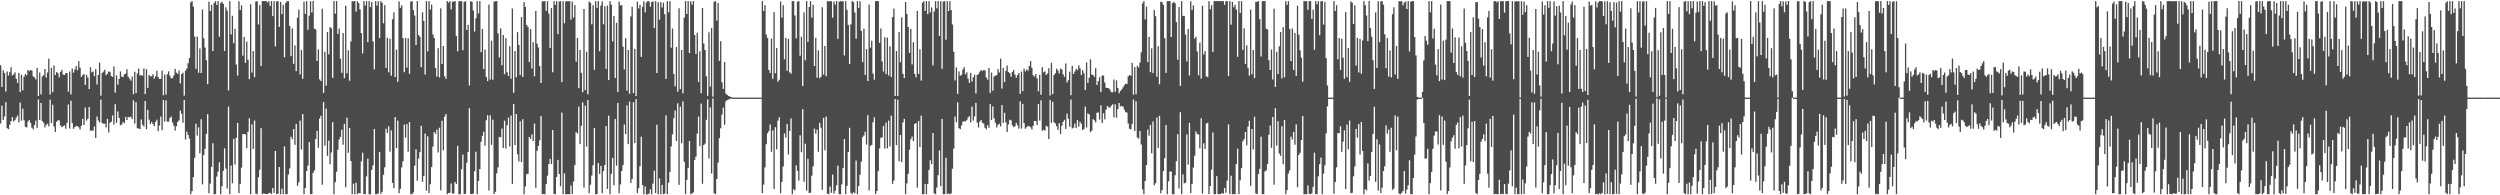 <?xml version="1.0" encoding="UTF-8"?>
<svg xmlns="http://www.w3.org/2000/svg" width="1920" height="150">
  <path d="M0 50.132h1v44.760H0zM1 66.775h1v14.308H1zM2 53.899h1v38.217H2zM3 55.995h1v33.464H3zM4 70.302h1v8.210H4zM5 54.862h1v43.584H5zM6 57.999h1v41.218H6zM7 55.502h1v40.275H7zM8 51.623h1v41.401H8zM9 57.982h1v31.978H9zM10 57.110h1v36.226H10zM11 55.536h1v36.724H11zM12 60.456h1v29.889H12zM13 63.636h1v25.031H13zM14 55.942h1v38.069H14zM15 70.686h1v8.109H15zM16 57.358h1v35.240H16zM17 69.390h1v14.119H17zM18 58.900h1v33.452H18zM19 56.759h1v40.555H19zM20 57.817h1v40.139H20zM21 53.756h1v39.634H21zM22 54.641h1v37.541H22zM23 53.713h1v40.593H23zM24 54.151h1v43.950H24zM25 58.605h1v40.646H25zM26 59.403h1v36.680H26zM27 60.953h1v31.688H27zM28 52.201h1v45.998H28zM29 73.719h1v2.658H29zM30 55.686h1v36.476H30zM31 72.439h1v6.674H31zM32 58.680h1v34.360H32zM33 57.777h1v36.450H33zM34 53.059h1v44.827H34zM35 59.601h1v36.309H35zM36 55.658h1v39.355H36zM37 44.985h1v52.109H37zM38 72.619h1v3.976H38zM39 52.200h1v42.233H39zM40 70.748h1v9.698H40zM41 50.348h1v46.835H41zM42 57.615h1v43.708H42zM43 55.329h1v38.141H43zM44 56.212h1v36.210H44zM45 59.334h1v33.121H45zM46 55.183h1v41.116H46zM47 53.684h1v43.938H47zM48 57.315h1v39.606H48zM49 57.590h1v38.661H49zM50 56.183h1v42.673H50zM51 56.120h1v38.173H51zM52 70.367h1v9.866H52zM53 54.941h1v43.799H53zM54 72.484h1v4.826H54zM55 52.698h1v41.843H55zM56 55.778h1v43.124H56zM57 53.369h1v44.284H57zM58 50.657h1v46.069H58zM59 53.991h1v42.993H59zM60 46.965h1v50.762H60zM61 51.982h1v47.493H61zM62 59.062h1v37.561H62zM63 57.729h1v33.633H63zM64 56.814h1v39.209H64zM65 65.195h1v17.375H65zM66 57.475h1v35.153H66zM67 59.548h1v31.629H67zM68 68.465h1v13.717H68zM69 51.586h1v48.826H69zM70 55.548h1v44.724H70zM71 54.847h1v45.506H71zM72 58.511h1v38.591H72zM73 53.117h1v52.794H73zM74 64.847h1v24.658H74zM75 57.591h1v34.955H75zM76 48.072h1v45.927H76zM77 73.539h1v3.045H77zM78 56.025h1v38.508H78zM79 54.991h1v40.032H79zM80 53.556h1v41.422H80zM81 57.787h1v40.033H81zM82 56.575h1v34.719H82zM83 54.885h1v46.834H83zM84 55.216h1v39.070H84zM85 58.432h1v35.073H85zM86 59.024h1v29.665H86zM87 50.984h1v44.650H87zM88 71.097h1v8.937H88zM89 57.910h1v36.451H89zM90 65.044h1v20.624H90zM91 60.696h1v29.889H91zM92 54.881h1v41.357H92zM93 58.789h1v36.835H93zM94 59.248h1v34.386H94zM95 57.129h1v37.601H95zM96 56.500h1v33.317H96zM97 53.205h1v38.977H97zM98 58.939h1v30.808H98zM99 60.352h1v29.798H99zM100 61.886h1v27.738H100zM101 58.775h1v32.663H101zM102 72.345h1v4.733H102zM103 55.086h1v39.872H103zM104 71.463h1v7.004H104zM105 56.438h1v42.000H105zM106 52.647h1v46.082H106zM107 57.906h1v41.270H107zM108 57.756h1v33.994H108zM109 58.147h1v37.632H109zM110 52.521h1v44.713H110zM111 72.287h1v5.268H111zM112 53.136h1v46.074H112zM113 67.478h1v16.915H113zM114 57.553h1v34.385H114zM115 58.736h1v36.489H115zM116 58.517h1v35.131H116zM117 57.043h1v38.248H117zM118 60.372h1v36.486H118zM119 58.641h1v34.940H119zM120 54.331h1v37.625H120zM121 59.151h1v41.604H121zM122 60.656h1v35.746H122zM123 60.622h1v28.902H123zM124 54.151h1v45.803H124zM125 73.189h1v3.561H125zM126 57.301h1v36.047H126zM127 72.676h1v4.360H127zM128 57.055h1v36.359H128zM129 54.786h1v38.631H129zM130 58.092h1v32.457H130zM131 60.226h1v29.276H131zM132 60.002h1v34.038H132zM133 57.951h1v38.559H133zM134 52.825h1v47.456H134zM135 55.738h1v41.248H135zM136 56.776h1v36.871H136zM137 54.096h1v38.392H137zM138 64.094h1v20.836H138zM139 57.007h1v30.372H139zM140 55.794h1v38.528H140zM141 73.471h1v3.361H141zM142 54.257h1v52.965H142zM143 52.584h1v48.511H143zM144 48.522h1v55.159H144zM145 44.487h1v61.936H145zM146 1.808h1v147.332H146zM147 0.859h1v145.952H147zM148 5.088h1v130.970H148zM149 28.016h1v93.185H149zM150 52.857h1v42.179H150zM151 28.211h1v75.893H151zM152 55.865h1v41.933H152zM153 37.186h1v80.546H153zM154 56.074h1v35.514H154zM155 7.258h1v134.363H155zM156 29.442h1v89.583H156zM157 36.552h1v77.735H157zM158 46.357h1v56.434H158zM159 64.652h1v23.024H159zM160 1.306h1v147.169H160zM161 8.438h1v132.553H161zM162 3.756h1v124.404H162zM163 39.234h1v70.743H163zM164 2.183h1v146.986H164zM165 0.852h1v148.273H165zM166 3.776h1v131.798H166zM167 0.851h1v130.914H167zM168 28.275h1v96.384H168zM169 2.390h1v146.752H169zM170 1.400h1v141.661H170zM171 2.973h1v128.217H171zM172 39.124h1v74.820H172zM173 5.621h1v123.874H173zM174 8.138h1v136.632H174zM175 69.463h1v12.354H175zM176 0.916h1v148.142H176zM177 26.465h1v100.638H177zM178 12.111h1v128.654H178zM179 33.249h1v73.340H179zM180 22.144h1v104.260H180zM181 49.541h1v56.215H181zM182 58.065h1v36.312H182zM183 0.994h1v147.323H183zM184 7.743h1v133.505H184zM185 4.079h1v124.622H185zM186 42.785h1v60.286H186zM187 28.351h1v74.545H187zM188 48.262h1v55.008H188zM189 31.954h1v81.933H189zM190 45.819h1v55.366H190zM191 60.814h1v29.992H191zM192 3.239h1v145.905H192zM193 55.688h1v39.799H193zM194 39.143h1v75.251H194zM195 59.221h1v33.335H195zM196 1.107h1v147.576H196zM197 0.911h1v148.234H197zM198 18.771h1v117.376H198zM199 3.994h1v126.291H199zM200 50.720h1v47.752H200zM201 0.859h1v148.355H201zM202 0.842h1v147.612H202zM203 0.819h1v148.068H203zM204 0.860h1v148.148H204zM205 1.886h1v147.155H205zM206 0.859h1v147.413H206zM207 4.525h1v143.561H207zM208 0.844h1v148.233H208zM209 12.407h1v132.008H209zM210 0.899h1v147.206H210zM211 35.657h1v80.327H211zM212 1.037h1v147.988H212zM213 0.858h1v147.926H213zM214 20.611h1v107.649H214zM215 1.436h1v147.783H215zM216 10.870h1v134.041H216zM217 3.713h1v145.501H217zM218 43.965h1v68.453H218zM219 2.169h1v146.972H219zM220 0.858h1v148.281H220zM221 0.854h1v133.179H221zM222 19.918h1v109.390H222zM223 43.112h1v61.906H223zM224 21.808h1v85.096H224zM225 49.038h1v50.096H225zM226 34.825h1v76.438H226zM227 54.706h1v40.540H227zM228 13.545h1v129.173H228zM229 7.344h1v132.738H229zM230 57.067h1v35.493H230zM231 38.426h1v76.464H231zM232 60.527h1v27.088H232zM233 1.261h1v147.880H233zM234 10.627h1v133.654H234zM235 0.853h1v130.486H235zM236 22.875h1v104.306H236zM237 12.081h1v97.024H237zM238 0.860h1v148.280H238zM239 9.604h1v139.376H239zM240 0.835h1v131.995H240zM241 22.052h1v108.789H241zM242 22.524h1v84.287H242zM243 46.869h1v53.584H243zM244 37.960h1v75.560H244zM245 60.995h1v30.100H245zM246 62.255h1v26.642H246zM247 6.666h1v135.215H247zM248 71.335h1v7.034H248zM249 39.754h1v72.043H249zM250 65.794h1v17.588H250zM251 24.603h1v95.033H251zM252 41.710h1v66.260H252zM253 20.832h1v105.337H253zM254 21.747h1v95.356H254zM255 59.727h1v34.103H255zM256 0.850h1v148.291H256zM257 10.538h1v129.368H257zM258 0.853h1v131.053H258zM259 26.034h1v89.021H259zM260 21.919h1v85.134H260zM261 45.128h1v60.003H261zM262 55.935h1v43.680H262zM263 25.388h1v85.776H263zM264 59.990h1v35.161H264zM265 4.390h1v139.427H265zM266 56.282h1v34.077H266zM267 38.663h1v78.688H267zM268 62.002h1v36.333H268zM269 31.805h1v91.850H269zM270 0.859h1v148.284H270zM271 1.023h1v140.040H271zM272 0.859h1v148.292H272zM273 8.974h1v131.277H273zM274 0.854h1v148.310H274zM275 2.356h1v145.911H275zM276 7.220h1v141.239H276zM277 25.423h1v98.501H277zM278 40.996h1v76.287H278zM279 0.860h1v148.292H279zM280 4.253h1v144.887H280zM281 0.854h1v134.633H281zM282 32.369h1v89.462H282zM283 0.849h1v148.324H283zM284 5.424h1v143.724H284zM285 1.476h1v128.997H285zM286 31.809h1v95.173H286zM287 53.244h1v45.777H287zM288 0.860h1v148.270H288zM289 4.366h1v144.775H289zM290 0.856h1v147.657H290zM291 29.241h1v87.543H291zM292 0.888h1v147.941H292zM293 2.135h1v145.173H293zM294 17.911h1v116.280H294zM295 3.972h1v124.563H295zM296 52.143h1v46.692H296zM297 29.027h1v73.000H297zM298 55.563h1v41.448H298zM299 29.707h1v86.776H299zM300 58.176h1v41.983H300zM301 14.775h1v125.606H301zM302 9.464h1v135.036H302zM303 59.202h1v30.705H303zM304 38.109h1v75.636H304zM305 62.811h1v29.835H305zM306 1.135h1v147.265H306zM307 5.993h1v139.063H307zM308 4.022h1v124.551H308zM309 29.313h1v94.585H309zM310 55.472h1v40.238H310zM311 29.074h1v76.641H311zM312 51.990h1v43.316H312zM313 29.513h1v86.971H313zM314 56.664h1v37.044H314zM315 1.236h1v147.905H315zM316 0.859h1v148.281H316zM317 7.773h1v139.970H317zM318 11.920h1v115.261H318zM319 34.599h1v80.066H319zM320 0.856h1v137.879H320zM321 26.818h1v94.941H321zM322 28.258h1v88.539H322zM323 51.623h1v44.933H323zM324 9.468h1v130.169H324zM325 16.074h1v118.998H325zM326 57.220h1v45.397H326zM327 0.855h1v145.549H327zM328 39.480h1v65.216H328zM329 0.857h1v147.382H329zM330 7.347h1v134.184H330zM331 3.626h1v124.668H331zM332 26.420h1v86.179H332zM333 29.199h1v72.127H333zM334 52.098h1v50.708H334zM335 58.822h1v40.736H335zM336 37.028h1v80.080H336zM337 59.439h1v38.667H337zM338 6.398h1v139.851H338zM339 49.142h1v43.561H339zM340 35.321h1v80.139H340zM341 58.552h1v30.990H341zM342 60.594h1v27.022H342zM343 0.862h1v148.247H343zM344 2.063h1v146.167H344zM345 0.877h1v147.188H345zM346 7.232h1v133.689H346zM347 1.188h1v147.449H347zM348 1.311h1v147.390H348zM349 0.759h1v139.074H349zM350 27.589h1v113.624H350zM351 39.424h1v72.534H351zM352 0.974h1v148.165H352zM353 0.860h1v148.287H353zM354 0.856h1v129.165H354zM355 38.597h1v80.103H355zM356 1.538h1v147.567H356zM357 0.857h1v147.905H357zM358 23.020h1v101.961H358zM359 19.081h1v97.649H359zM360 65.651h1v17.433H360zM361 0.859h1v148.081H361zM362 1.327h1v147.813H362zM363 8.033h1v140.532H363zM364 24.215h1v107.321H364zM365 14.048h1v102.493H365zM366 0.858h1v148.283H366zM367 10.278h1v128.699H367zM368 0.853h1v128.969H368zM369 40.040h1v68.862H369zM370 22.198h1v82.153H370zM371 53.047h1v48.109H371zM372 38.148h1v73.650H372zM373 59.041h1v33.349H373zM374 62.255h1v26.214H374zM375 3.520h1v142.746H375zM376 61.062h1v27.528H376zM377 31.264h1v80.007H377zM378 61.219h1v30.663H378zM379 1.285h1v147.731H379zM380 0.862h1v146.472H380zM381 0.854h1v132.334H381zM382 25.651h1v102.886H382zM383 44.148h1v60.989H383zM384 21.835h1v83.662H384zM385 50.112h1v48.585H385zM386 26.894h1v86.704H386zM387 56.965h1v35.724H387zM388 29.267h1v84.844H388zM389 55.494h1v40.700H389zM390 58.386h1v31.985H390zM391 35.580h1v76.912H391zM392 60.591h1v28.199H392zM393 6.563h1v134.641H393zM394 71.197h1v8.720H394zM395 39.143h1v72.303H395zM396 59.355h1v28.191H396zM397 24.668h1v93.812H397zM398 34.560h1v89.374H398zM399 57.605h1v35.553H399zM400 13.150h1v111.436H400zM401 59.075h1v32.472H401zM402 1.573h1v147.568H402zM403 5.310h1v137.877H403zM404 19.222h1v114.567H404zM405 20.697h1v112.762H405zM406 47.711h1v57.497H406zM407 22.327h1v84.442H407zM408 52.574h1v50.624H408zM409 32.428h1v75.923H409zM410 58.643h1v36.276H410zM411 8.374h1v135.819H411zM412 33.519h1v82.278H412zM413 36.460h1v75.679H413zM414 50.777h1v56.928H414zM415 63.714h1v25.351H415zM416 1.027h1v148.115H416zM417 0.918h1v148.045H417zM418 0.858h1v148.294H418zM419 8.272h1v133.160H419zM420 0.853h1v134.032H420zM421 10.404h1v115.630H421zM422 36.940h1v85.085H422zM423 6.120h1v119.893H423zM424 55.520h1v44.309H424zM425 0.859h1v148.024H425zM426 3.782h1v145.337H426zM427 0.840h1v135.054H427zM428 26.214h1v96.541H428zM429 1.157h1v132.459H429zM430 0.861h1v142.176H430zM431 63.055h1v23.422H431zM432 0.926h1v148.207H432zM433 17.845h1v115.269H433zM434 1.132h1v148.029H434zM435 0.863h1v148.278H435zM436 1.091h1v148.033H436zM437 0.843h1v148.354H437zM438 15.081h1v127.290H438zM439 1.169h1v147.792H439zM440 13.534h1v125.881H440zM441 3.915h1v122.951H441zM442 47.348h1v54.136H442zM443 29.007h1v73.574H443zM444 67.639h1v14.248H444zM445 38.399h1v72.294H445zM446 55.977h1v40.570H446zM447 70.816h1v7.837H447zM448 6.935h1v137.157H448zM449 69.111h1v12.054H449zM450 39.715h1v72.872H450zM451 72.373h1v4.427H451zM452 1.189h1v147.247H452zM453 2.101h1v139.747H453zM454 18.687h1v116.188H454zM455 3.985h1v122.894H455zM456 53.553h1v44.794H456zM457 0.925h1v148.250H457zM458 6.045h1v143.006H458zM459 0.851h1v124.333H459zM460 39.388h1v94.207H460zM461 4.291h1v123.133H461zM462 1.104h1v147.336H462zM463 18.693h1v112.681H463zM464 4.799h1v122.030H464zM465 52.885h1v43.946H465zM466 4.351h1v140.765H466zM467 61.505h1v27.319H467zM468 0.855h1v148.286H468zM469 3.576h1v129.907H469zM470 31.807h1v89.419H470zM471 12.260h1v130.047H471zM472 59.950h1v31.457H472zM473 17.482h1v109.762H473zM474 70.662h1v8.406H474zM475 1.152h1v147.284H475zM476 4.157h1v137.537H476zM477 3.889h1v127.445H477zM478 35.887h1v90.924H478zM479 53.339h1v42.282H479zM480 29.362h1v73.617H480zM481 69.571h1v11.307H481zM482 38.388h1v72.288H482zM483 71.976h1v6.047H483zM484 12.664h1v127.899H484zM485 5.197h1v132.202H485zM486 71.485h1v7.035H486zM487 37.592h1v72.299H487zM488 73.789h1v2.370H488zM489 1.296h1v147.089H489zM490 6.526h1v138.033H490zM491 3.711h1v123.875H491zM492 43.670h1v61.340H492zM493 5.236h1v136.863H493zM494 1.006h1v148.210H494zM495 9.418h1v133.865H495zM496 1.923h1v147.431H496zM497 0.773h1v148.464H497zM498 1.121h1v147.575H498zM499 5.159h1v140.126H499zM500 1.626h1v147.551H500zM501 1.002h1v140.045H501zM502 21.518h1v109.602H502zM503 0.938h1v147.295H503zM504 56.098h1v39.678H504zM505 1.701h1v147.426H505zM506 15.081h1v121.929H506zM507 1.616h1v147.601H507zM508 5.762h1v136.225H508zM509 2.040h1v147.032H509zM510 10.911h1v137.779H510zM511 60.584h1v28.003H511zM512 0.867h1v148.224H512zM513 9.433h1v130.860H513zM514 0.854h1v131.117H514zM515 36.647h1v75.840H515zM516 21.926h1v81.302H516zM517 56.710h1v34.087H517zM518 66.283h1v18.610H518zM519 36.160h1v72.226H519zM520 70.344h1v8.993H520zM521 6.361h1v135.608H521zM522 68.458h1v13.400H522zM523 38.419h1v71.679H523zM524 71.687h1v6.182H524zM525 13.499h1v110.725H525zM526 0.868h1v148.228H526zM527 10.729h1v127.391H527zM528 0.854h1v128.053H528zM529 40.778h1v67.451H529zM530 0.955h1v148.186H530zM531 3.599h1v144.907H531zM532 0.852h1v146.889H532zM533 26.863h1v95.985H533zM534 41.436h1v78.893H534zM535 25.166h1v77.424H535zM536 63.044h1v26.564H536zM537 39.390h1v72.838H537zM538 71.573h1v8.002H538zM539 6.077h1v135.070H539zM540 33.434h1v77.975H540zM541 38.391h1v71.939H541zM542 58.582h1v33.442H542zM543 73.572h1v2.779H543zM544 24.777h1v96.983H544zM545 66.519h1v15.937H545zM546 21.550h1v111.734H546zM547 74.250h1v1.370H547zM548 1.335h1v147.160H548zM549 0.865h1v148.220H549zM550 15.892h1v121.602H550zM551 2.354h1v122.455H551zM552 46.752h1v59.404H552zM553 31.642h1v66.880H553zM554 63.243h1v24.708H554zM555 68.246h1v14.435H555zM556 47.601h1v48.293H556zM557 71.894h1v5.943H557zM558 72.864h1v3.968H558zM559 73.635h1v2.715H559zM560 74.135h1v1.984H560zM561 74.501h1v1.128H561zM562 74.909h1v1.000H562zM563 74.983h1v1.000H563zM564 74.982h1v1.000H564zM565 74.983h1v1.000H565zM566 74.983h1v1.000H566zM567 74.984h1v1.000H567zM568 74.983h1v1.000H568zM569 74.983h1v1.000H569zM570 74.983h1v1.000H570zM571 74.982h1v1.000H571zM572 74.982h1v1.000H572zM573 74.983h1v1.000H573zM574 74.984h1v1.000H574zM575 74.983h1v1.000H575zM576 74.983h1v1.000H576zM577 74.983h1v1.000H577zM578 74.983h1v1.000H578zM579 74.983h1v1.000H579zM580 74.984h1v1.000H580zM581 74.982h1v1.000H581zM582 74.982h1v1.000H582zM583 74.983h1v1.000H583zM584 74.982h1v1.000H584zM585 0.889h1v147.448H585zM586 8.413h1v133.378H586zM587 3.964h1v124.580H587zM588 26.605h1v84.139H588zM589 29.171h1v73.139H589zM590 53.730h1v46.998H590zM591 56.035h1v39.548H591zM592 29.672h1v86.920H592zM593 60.541h1v39.624H593zM594 9.311h1v135.856H594zM595 56.229h1v41.439H595zM596 36.836h1v77.918H596zM597 62.796h1v29.837H597zM598 61.220h1v28.777H598zM599 1.138h1v147.245H599zM600 13.498h1v126.213H600zM601 4.023h1v123.827H601zM602 45.516h1v56.979H602zM603 29.085h1v76.635H603zM604 54.380h1v40.857H604zM605 29.830h1v88.848H605zM606 55.532h1v45.000H606zM607 56.652h1v34.278H607zM608 0.860h1v148.281H608zM609 0.860h1v144.472H609zM610 11.898h1v134.327H610zM611 29.472h1v97.481H611zM612 1.267h1v129.955H612zM613 0.886h1v137.796H613zM614 42.820h1v61.113H614zM615 28.230h1v88.681H615zM616 66.084h1v17.792H616zM617 9.468h1v130.167H617zM618 46.233h1v64.141H618zM619 0.855h1v145.560H619zM620 32.269h1v89.693H620zM621 5.367h1v142.873H621zM622 0.863h1v147.103H622zM623 13.524h1v121.375H623zM624 3.669h1v124.012H624zM625 50.690h1v48.144H625zM626 29.126h1v73.513H626zM627 59.705h1v39.858H627zM628 38.701h1v77.900H628zM629 60.109h1v34.202H629zM630 58.965h1v39.145H630zM631 5.566h1v140.243H631zM632 57.218h1v33.237H632zM633 35.321h1v80.150H633zM634 58.543h1v30.990H634zM635 0.862h1v147.868H635zM636 1.097h1v148.024H636zM637 0.878h1v142.304H637zM638 0.963h1v147.096H638zM639 13.605h1v120.496H639zM640 1.151h1v147.598H640zM641 3.607h1v142.801H641zM642 0.757h1v141.556H642zM643 29.809h1v97.428H643zM644 1.270h1v147.830H644zM645 0.860h1v148.286H645zM646 1.213h1v140.344H646zM647 0.856h1v128.280H647zM648 42.603h1v64.190H648zM649 0.858h1v148.249H649zM650 7.552h1v135.252H650zM651 19.079h1v97.663H651zM652 49.102h1v49.065H652zM653 18.717h1v129.339H653zM654 0.859h1v148.282H654zM655 1.571h1v146.071H655zM656 9.555h1v138.936H656zM657 29.682h1v93.589H657zM658 0.857h1v148.284H658zM659 6.078h1v136.923H659zM660 0.853h1v133.327H660zM661 23.785h1v100.405H661zM662 47.732h1v57.624H662zM663 22.070h1v82.011H663zM664 57.514h1v43.607H664zM665 37.742h1v73.252H665zM666 62.254h1v26.217H666zM667 3.534h1v142.744H667zM668 36.617h1v75.370H668zM669 31.251h1v80.007H669zM670 56.462h1v37.413H670zM671 61.184h1v28.909H671zM672 0.880h1v148.164H672zM673 0.857h1v145.845H673zM674 0.854h1v130.553H674zM675 32.909h1v81.075H675zM676 21.854h1v83.969H676zM677 47.266h1v58.272H677zM678 54.929h1v41.837H678zM679 28.619h1v85.521H679zM680 56.942h1v37.107H680zM681 28.828h1v85.109H681zM682 57.973h1v34.648H682zM683 35.581h1v76.911H683zM684 59.193h1v29.601H684zM685 13.082h1v128.120H685zM686 6.562h1v132.086H686zM687 73.715h1v2.321H687zM688 39.145h1v72.303H688zM689 73.699h1v2.830H689zM690 24.668h1v99.212H690zM691 47.778h1v55.955H691zM692 13.288h1v111.197H692zM693 56.727h1v37.283H693zM694 59.943h1v31.349H694zM695 1.527h1v147.613H695zM696 10.634h1v130.228H696zM697 20.734h1v112.791H697zM698 40.689h1v74.258H698zM699 22.156h1v84.856H699zM700 49.470h1v55.411H700zM701 32.458h1v75.925H701zM702 56.746h1v38.442H702zM703 59.445h1v35.080H703zM704 8.362h1v135.824H704zM705 56.798h1v36.100H705zM706 37.830h1v75.070H706zM707 61.900h1v26.920H707zM708 2.030h1v147.111H708zM709 0.918h1v148.224H709zM710 8.322h1v132.876H710zM711 0.859h1v148.292H711zM712 10.867h1v130.420H712zM713 0.853h1v129.595H713zM714 9.484h1v113.593H714zM715 5.740h1v120.361H715zM716 50.234h1v51.912H716zM717 8.754h1v139.795H717zM718 0.859h1v148.269H718zM719 6.398h1v137.558H719zM720 0.837h1v133.732H720zM721 27.607h1v87.961H721zM722 0.861h1v142.164H722zM723 52.825h1v38.585H723zM724 1.181h1v147.932H724zM725 0.930h1v148.205H725zM726 30.514h1v90.660H726zM727 0.863h1v148.298H727zM728 8.543h1v139.927H728zM729 0.907h1v148.307H729zM730 7.719h1v140.825H730zM731 18.771h1v110.808H731zM732 39.792h1v74.310H732zM733 61.763h1v27.763H733zM734 51.737h1v42.170H734zM735 72.075h1v6.503H735zM736 54.839h1v43.595H736zM737 58.120h1v41.081H737zM738 57.435h1v38.880H738zM739 53.366h1v40.054H739zM740 51.624h1v41.382H740zM741 57.092h1v36.239H741zM742 55.551h1v36.693H742zM743 60.453h1v29.881H743zM744 63.631h1v25.568H744zM745 55.964h1v38.055H745zM746 62.548h1v19.214H746zM747 59.322h1v33.289H747zM748 57.342h1v32.044H748zM749 71.813h1v7.171H749zM750 57.559h1v36.571H750zM751 56.778h1v41.151H751zM752 54.984h1v38.417H752zM753 53.744h1v38.453H753zM754 54.634h1v39.676H754zM755 53.719h1v41.228H755zM756 54.129h1v43.987H756zM757 59.417h1v39.843H757zM758 61.203h1v34.855H758zM759 52.219h1v45.952H759zM760 71.336h1v8.658H760zM761 55.701h1v36.471H761zM762 69.697h1v12.029H762zM763 58.698h1v32.123H763zM764 58.021h1v36.222H764zM765 57.773h1v40.108H765zM766 53.078h1v42.836H766zM767 55.656h1v39.367H767zM768 45.003h1v52.072H768zM769 67.980h1v12.649H769zM770 52.183h1v42.236H770zM771 63.008h1v23.633H771zM772 54.357h1v39.604H772zM773 50.324h1v51.005H773zM774 55.352h1v40.242H774zM775 56.212h1v35.733H775zM776 58.866h1v33.584H776zM777 55.186h1v41.105H777zM778 53.702h1v43.911H778zM779 57.292h1v39.626H779zM780 59.695h1v34.671H780zM781 57.594h1v38.655H781zM782 56.137h1v42.720H782zM783 72.152h1v5.663H783zM784 54.915h1v43.816H784zM785 69.996h1v9.798H785zM786 52.686h1v41.831H786zM787 54.868h1v44.024H787zM788 53.360h1v44.313H788zM789 54.370h1v42.333H789zM790 50.666h1v46.303H790zM791 46.964h1v50.783H791zM792 52.002h1v47.490H792zM793 57.812h1v38.787H793zM794 58.855h1v34.031H794zM795 56.818h1v36.177H795zM796 60.240h1v35.805H796zM797 70.115h1v9.791H797zM798 57.494h1v35.152H798zM799 72.748h1v4.268H799zM800 51.568h1v48.821H800zM801 55.530h1v44.133H801zM802 54.825h1v45.552H802zM803 57.596h1v39.006H803zM804 56.456h1v40.814H804zM805 52.354h1v54.422H805zM806 73.392h1v3.321H806zM807 48.241h1v46.132H807zM808 72.239h1v5.931H808zM809 57.605h1v36.295H809zM810 56.219h1v38.669H810zM811 52.714h1v44.264H811zM812 54.166h1v45.453H812zM813 56.429h1v38.205H813zM814 52.633h1v50.276H814zM815 53.336h1v43.268H815zM816 57.046h1v36.559H816zM817 59.037h1v32.966H817zM818 48.740h1v50.232H818zM819 63.316h1v23.954H819zM820 61.584h1v29.644H820zM821 55.026h1v42.309H821zM822 73.117h1v3.349H822zM823 50.543h1v48.050H823zM824 56.826h1v41.175H824zM825 54.843h1v40.044H825zM826 52.829h1v45.593H826zM827 53.977h1v38.225H827zM828 50.191h1v47.043H828zM829 52.463h1v41.101H829zM830 57.664h1v37.421H830zM831 53.850h1v46.054H831zM832 56.256h1v42.727H832zM833 69.064h1v12.851H833zM834 47.906h1v50.045H834zM835 63.672h1v23.455H835zM836 59.763h1v28.096H836zM837 45.589h1v55.918H837zM838 57.172h1v43.109H838zM839 57.654h1v33.847H839zM840 58.970h1v33.391H840zM841 52.386h1v41.568H841zM842 65.206h1v21.422H842zM843 62.317h1v24.064H843zM844 59.223h1v32.558H844zM845 70.760h1v10.092H845zM846 57.986h1v36.576H846zM847 58.028h1v28.978H847zM848 63.382h1v28.254H848zM849 67.444h1v16.795H849zM850 67.581h1v13.779H850zM851 67.743h1v14.622H851zM852 68.916h1v13.869H852zM853 70.703h1v10.534H853zM854 70.926h1v9.209H854zM855 61.098h1v29.012H855zM856 70.551h1v9.587H856zM857 61.754h1v28.593H857zM858 67.582h1v16.252H858zM859 71.650h1v7.472H859zM860 69.752h1v12.023H860zM861 68.784h1v12.668H861zM862 67.114h1v14.793H862zM863 65.397h1v18.891H863zM864 64.273h1v21.774H864zM865 64.525h1v21.968H865zM866 58.696h1v36.200H866zM867 57.575h1v41.301H867zM868 58.224h1v41.131H868zM869 48.171h1v47.048H869zM870 72.724h1v3.804H870zM871 51.485h1v49.082H871zM872 72.357h1v5.431H872zM873 50.543h1v55.074H873zM874 51.823h1v54.636H874zM875 48.007h1v52.568H875zM876 40.145h1v70.850H876zM877 2.613h1v142.845H877zM878 0.860h1v148.280H878zM879 14.887h1v124.163H879zM880 4.995h1v121.779H880zM881 47.691h1v51.859H881zM882 28.305h1v75.835H882zM883 55.403h1v40.490H883zM884 37.117h1v80.573H884zM885 56.097h1v37.199H885zM886 7.752h1v134.557H886zM887 12.466h1v128.246H887zM888 58.926h1v31.371H888zM889 35.461h1v78.102H889zM890 64.736h1v24.262H890zM891 1.276h1v147.211H891zM892 1.697h1v144.273H892zM893 3.698h1v127.716H893zM894 29.401h1v92.086H894zM895 55.977h1v40.127H895zM896 0.856h1v148.312H896zM897 0.865h1v138.474H897zM898 0.850h1v130.899H898zM899 28.394h1v103.337H899zM900 2.392h1v146.748H900zM901 1.413h1v147.728H901zM902 2.578h1v132.030H902zM903 16.978h1v106.828H903zM904 45.863h1v57.172H904zM905 5.414h1v139.273H905zM906 65.962h1v20.223H906zM907 0.856h1v148.220H907zM908 12.193h1v121.727H908zM909 12.200h1v128.658H909zM910 26.526h1v113.887H910zM911 47.187h1v56.155H911zM912 22.220h1v104.166H912zM913 58.036h1v36.343H913zM914 0.990h1v147.329H914zM915 7.738h1v133.521H915zM916 4.086h1v124.592H916zM917 29.639h1v90.005H917zM918 28.187h1v72.780H918zM919 39.525h1v63.375H919zM920 57.778h1v45.514H920zM921 32.678h1v81.268H921zM922 60.384h1v30.426H922zM923 4.358h1v144.326H923zM924 41.853h1v68.231H924zM925 39.145h1v75.268H925zM926 58.660h1v36.247H926zM927 59.239h1v34.998H927zM928 0.913h1v148.232H928zM929 7.127h1v135.717H929zM930 3.980h1v126.321H930zM931 39.970h1v61.755H931zM932 0.894h1v148.320H932zM933 0.859h1v148.282H933zM934 0.842h1v134.448H934zM935 0.820h1v148.178H935zM936 0.860h1v148.282H936zM937 0.859h1v148.154H937zM938 0.860h1v147.357H938zM939 0.846h1v147.945H939zM940 3.737h1v140.572H940zM941 0.902h1v147.175H941zM942 0.895h1v137.829H942zM943 58.472h1v37.048H943zM944 0.858h1v148.169H944zM945 18.870h1v116.112H945zM946 1.439h1v147.780H946zM947 5.562h1v143.469H947zM948 3.711h1v145.503H948zM949 7.334h1v118.621H949zM950 43.640h1v70.483H950zM951 0.859h1v148.282H951zM952 10.045h1v128.404H952zM953 0.854h1v128.250H953zM954 38.255h1v70.326H954zM955 21.806h1v85.070H955zM956 49.057h1v52.333H956zM957 34.780h1v76.826H957zM958 52.078h1v45.188H958zM959 58.046h1v34.729H959zM960 7.331h1v135.387H960zM961 57.063h1v42.022H961zM962 38.412h1v76.455H962zM963 59.999h1v29.714H963zM964 1.260h1v147.272H964zM965 1.445h1v147.695H965zM966 0.853h1v132.836H966zM967 14.700h1v114.994H967zM968 43.401h1v61.547H968zM969 0.860h1v148.280H969zM970 0.868h1v148.206H970zM971 0.835h1v130.858H971zM972 22.063h1v108.756H972zM973 22.695h1v103.219H973zM974 46.227h1v57.252H974zM975 53.743h1v42.642H975zM976 37.979h1v75.553H976zM977 61.013h1v28.807H977zM978 6.658h1v135.204H978zM979 66.774h1v16.324H979zM980 39.761h1v72.046H980zM981 56.813h1v36.277H981zM982 35.574h1v82.360H982zM983 24.607h1v95.034H983zM984 60.221h1v36.679H984zM985 20.818h1v105.363H985zM986 59.396h1v32.738H986zM987 0.846h1v148.295H987zM988 3.762h1v142.244H988zM989 0.854h1v132.401H989zM990 22.245h1v108.566H990zM991 46.997h1v57.973H991zM992 21.871h1v85.282H992zM993 53.713h1v47.542H993zM994 25.386h1v85.742H994zM995 58.247h1v37.263H995zM996 4.381h1v139.446H996zM997 26.594h1v92.405H997zM998 38.684h1v78.685H998zM999 44.304h1v63.239H999zM1000 62.790h1v26.301H1000zM1001 0.858h1v148.284H1001zM1002 1.024h1v148.112H1002zM1003 0.859h1v148.292H1003zM1004 7.515h1v134.853H1004zM1005 0.854h1v147.999H1005zM1006 0.860h1v148.291H1006zM1007 14.565h1v133.949H1007zM1008 7.382h1v136.067H1008zM1009 38.254h1v79.019H1009zM1010 0.860h1v148.292H1010zM1011 3.377h1v145.764H1011zM1012 0.854h1v134.635H1012zM1013 27.049h1v99.094H1013zM1014 0.947h1v120.096H1014zM1015 0.842h1v148.332H1015zM1016 18.913h1v114.484H1016zM1017 1.462h1v125.527H1017zM1018 44.690h1v57.800H1018zM1019 65.686h1v15.968H1019zM1020 74.984h1v1.000H1020zM1021 74.982h1v1.000H1021zM1022 74.983h1v1.000H1022zM1023 74.982h1v1.000H1023zM1024 0.888h1v147.891H1024zM1025 8.429h1v131.446H1025zM1026 3.976h1v124.556H1026zM1027 45.519h1v56.618H1027zM1028 29.183h1v73.141H1028zM1029 53.719h1v43.280H1029zM1030 29.690h1v86.890H1030zM1031 44.361h1v64.510H1031zM1032 60.550h1v39.598H1032zM1033 9.316h1v135.853H1033zM1034 59.209h1v36.437H1034zM1035 36.853h1v77.903H1035zM1036 62.802h1v29.825H1036zM1037 1.134h1v147.263H1037zM1038 2.048h1v146.011H1038zM1039 18.475h1v116.974H1039zM1040 4.041h1v123.800H1040zM1041 50.363h1v48.619H1041zM1042 29.076h1v76.656H1042zM1043 55.656h1v39.586H1043zM1044 29.837h1v88.856H1044zM1045 56.638h1v37.053H1045zM1046 31.098h1v84.759H1046zM1047 0.859h1v148.282H1047zM1048 4.033h1v141.293H1048zM1049 11.898h1v134.324H1049zM1050 31.617h1v93.881H1050zM1051 0.856h1v137.808H1051zM1052 21.562h1v113.556H1052zM1053 28.155h1v88.596H1053zM1054 46.218h1v56.625H1054zM1055 68.299h1v13.710H1055zM1056 9.457h1v130.192H1056zM1057 52.144h1v54.793H1057zM1058 0.855h1v145.545H1058zM1059 32.376h1v78.587H1059zM1060 1.149h1v147.080H1060zM1061 0.863h1v143.231H1061zM1062 3.654h1v127.747H1062zM1063 26.346h1v101.351H1063zM1064 52.368h1v44.013H1064zM1065 29.124h1v73.493H1065zM1066 58.819h1v40.734H1066zM1067 38.686h1v77.915H1067zM1068 59.426h1v38.665H1068zM1069 10.914h1v134.899H1069zM1070 5.560h1v139.217H1070zM1071 57.230h1v31.378H1071zM1072 35.296h1v80.172H1072zM1073 60.612h1v28.919H1073zM1074 0.862h1v147.872H1074zM1075 1.096h1v148.027H1075zM1076 0.879h1v147.182H1076zM1077 4.168h1v142.593H1077zM1078 1.932h1v129.401H1078zM1079 1.148h1v147.606H1079zM1080 6.966h1v138.609H1080zM1081 0.757h1v141.546H1081zM1082 39.464h1v83.621H1082zM1083 1.267h1v147.833H1083zM1084 0.860h1v148.286H1084zM1085 0.856h1v135.832H1085zM1086 28.535h1v90.234H1086zM1087 42.588h1v62.238H1087zM1088 74.412h1v2.047H1088zM1089 74.983h1v1.000H1089zM1090 74.981h1v1.000H1090zM1091 74.983h1v1.000H1091zM1092 70.551h1v4.510H1092zM1093 46.407h1v48.039H1093zM1094 27.602h1v94.325H1094zM1095 31.253h1v90.378H1095zM1096 34.409h1v79.865H1096zM1097 0.857h1v148.284H1097zM1098 9.446h1v131.215H1098zM1099 0.853h1v131.351H1099zM1100 29.611h1v84.665H1100zM1101 22.073h1v82.022H1101zM1102 49.617h1v51.223H1102zM1103 57.887h1v43.245H1103zM1104 37.734h1v73.277H1104zM1105 62.270h1v26.222H1105zM1106 3.536h1v142.734H1106zM1107 61.085h1v28.417H1107zM1108 31.251h1v80.021H1108zM1109 61.362h1v31.212H1109zM1110 30.470h1v93.671H1110zM1111 0.880h1v148.168H1111zM1112 0.862h1v145.826H1112zM1113 0.854h1v127.825H1113zM1114 40.401h1v68.145H1114zM1115 21.845h1v83.979H1115zM1116 48.395h1v55.490H1116zM1117 28.615h1v85.544H1117zM1118 55.375h1v40.520H1118zM1119 57.561h1v36.491H1119zM1120 28.807h1v85.122H1120zM1121 58.550h1v31.413H1121zM1122 35.596h1v76.913H1122zM1123 59.574h1v29.207H1123zM1124 6.551h1v134.631H1124zM1125 32.864h1v94.213H1125zM1126 39.161h1v72.304H1126zM1127 46.861h1v51.695H1127zM1128 73.715h1v2.825H1128zM1129 24.681h1v99.185H1129zM1130 57.620h1v35.930H1130zM1131 13.276h1v111.219H1131zM1132 59.095h1v33.866H1132zM1133 1.690h1v146.484H1133zM1134 1.527h1v147.614H1134zM1135 14.329h1v123.971H1135zM1136 20.720h1v112.790H1136zM1137 44.117h1v64.682H1137zM1138 22.331h1v84.401H1138zM1139 50.416h1v52.782H1139zM1140 32.452h1v75.927H1140zM1141 58.576h1v36.350H1141zM1142 13.354h1v120.062H1142zM1143 8.357h1v135.834H1143zM1144 59.621h1v31.597H1144zM1145 37.821h1v75.073H1145zM1146 61.915h1v27.144H1146zM1147 0.977h1v148.164H1147zM1148 0.916h1v148.046H1148zM1149 1.768h1v147.383H1149zM1150 0.859h1v148.282H1150zM1151 14.540h1v123.547H1151zM1152 0.849h1v148.292H1152zM1153 0.916h1v147.878H1153zM1154 0.859h1v148.291H1154zM1155 9.702h1v131.711H1155zM1156 0.900h1v147.981H1156zM1157 0.859h1v148.242H1157zM1158 0.837h1v140.172H1158zM1159 25.635h1v105.217H1159zM1160 34.071h1v81.364H1160zM1161 0.861h1v142.167H1161zM1162 60.889h1v27.132H1162zM1163 1.181h1v147.954H1163zM1164 0.930h1v143.211H1164zM1165 1.118h1v148.042H1165zM1166 0.863h1v148.279H1166zM1167 74.983h1v1.000H1167zM1168 0.907h1v148.307H1168zM1169 11.340h1v126.593H1169zM1170 1.166h1v147.835H1170zM1171 9.243h1v131.626H1171zM1172 3.998h1v123.916H1172zM1173 43.737h1v61.182H1173zM1174 28.995h1v72.351H1174zM1175 54.159h1v48.402H1175zM1176 71.071h1v7.556H1176zM1177 38.388h1v72.290H1177zM1178 71.987h1v6.606H1178zM1179 6.934h1v137.159H1179zM1180 57.174h1v39.903H1180zM1181 39.719h1v72.872H1181zM1182 65.688h1v19.114H1182zM1183 74.242h1v1.571H1183zM1184 1.186h1v147.254H1184zM1185 11.233h1v128.827H1185zM1186 4.006h1v122.861H1186zM1187 47.310h1v54.208H1187zM1188 0.926h1v148.249H1188zM1189 5.971h1v143.062H1189zM1190 0.851h1v141.390H1190zM1191 39.301h1v94.377H1191zM1192 33.424h1v89.026H1192zM1193 1.092h1v147.380H1193zM1194 11.968h1v130.204H1194zM1195 4.745h1v122.176H1195zM1196 49.343h1v52.758H1196zM1197 4.344h1v140.802H1197zM1198 9.526h1v121.821H1198zM1199 71.844h1v7.115H1199zM1200 0.855h1v148.286H1200zM1201 27.174h1v98.552H1201zM1202 12.245h1v130.044H1202zM1203 38.139h1v58.386H1203zM1204 17.461h1v109.804H1204zM1205 70.609h1v11.483H1205zM1206 3.503h1v124.928H1206zM1207 1.151h1v147.284H1207zM1208 13.534h1v121.177H1208zM1209 3.910h1v122.887H1209zM1210 50.409h1v51.118H1210zM1211 29.298h1v73.651H1211zM1212 68.225h1v14.539H1212zM1213 38.392h1v72.292H1213zM1214 68.193h1v13.671H1214zM1215 70.687h1v8.110H1215zM1216 5.192h1v135.379H1216zM1217 69.830h1v11.229H1217zM1218 37.588h1v72.295H1218zM1219 72.957h1v3.693H1219zM1220 1.301h1v147.069H1220zM1221 4.351h1v140.217H1221zM1222 3.726h1v126.683H1222zM1223 36.163h1v90.590H1223zM1224 53.269h1v42.224H1224zM1225 1.005h1v148.211H1225zM1226 5.798h1v143.052H1226zM1227 1.867h1v147.487H1227zM1228 0.865h1v147.570H1228zM1229 0.773h1v148.431H1229zM1230 1.139h1v147.021H1230zM1231 12.276h1v127.683H1231zM1232 1.001h1v148.177H1232zM1233 18.638h1v114.606H1233zM1234 0.937h1v147.932H1234zM1235 48.276h1v51.562H1235zM1236 1.701h1v147.425H1236zM1237 8.364h1v131.566H1237zM1238 15.761h1v133.456H1238zM1239 1.616h1v147.510H1239zM1240 21.032h1v109.274H1240zM1241 1.939h1v146.899H1241zM1242 58.326h1v35.044H1242zM1243 0.868h1v148.224H1243zM1244 8.906h1v132.089H1244zM1245 0.854h1v133.080H1245zM1246 32.182h1v84.596H1246zM1247 47.853h1v56.783H1247zM1248 21.903h1v81.352H1248zM1249 64.239h1v22.946H1249zM1250 36.142h1v72.226H1250zM1251 70.760h1v9.724H1251zM1252 6.360h1v135.600H1252zM1253 32.608h1v85.640H1253zM1254 38.423h1v71.680H1254zM1255 54.374h1v42.211H1255zM1256 74.196h1v1.613H1256zM1257 0.865h1v148.229H1257zM1258 9.522h1v130.676H1258zM1259 0.853h1v130.823H1259zM1260 36.601h1v75.698H1260zM1261 1.301h1v147.303H1261zM1262 0.954h1v148.187H1262zM1263 19.612h1v128.364H1263zM1264 0.853h1v126.357H1264zM1265 41.601h1v78.763H1265zM1266 25.119h1v77.461H1266zM1267 59.487h1v34.682H1267zM1268 39.361h1v72.868H1268zM1269 70.646h1v8.978H1269zM1270 13.452h1v123.259H1270zM1271 6.065h1v135.054H1271zM1272 74.528h1v1.000H1272zM1273 38.547h1v71.912H1273zM1274 73.551h1v2.786H1274zM1275 24.812h1v96.873H1275zM1276 57.525h1v36.035H1276zM1277 21.527h1v111.826H1277zM1278 57.516h1v35.081H1278zM1279 74.944h1v1.000H1279zM1280 0.867h1v148.221H1280zM1281 10.664h1v129.685H1281zM1282 0.854h1v128.329H1282zM1283 40.663h1v71.650H1283zM1284 22.072h1v81.506H1284zM1285 60.794h1v29.782H1285zM1286 36.062h1v72.230H1286zM1287 52.555h1v40.444H1287zM1288 70.187h1v9.231H1288zM1289 5.453h1v135.112H1289zM1290 69.090h1v11.886H1290zM1291 37.820h1v72.150H1291zM1292 72.434h1v3.995H1292zM1293 1.263h1v147.126H1293zM1294 0.862h1v148.278H1294zM1295 8.677h1v132.448H1295zM1296 0.860h1v148.290H1296zM1297 10.864h1v129.311H1297zM1298 0.855h1v148.285H1298zM1299 6.394h1v136.278H1299zM1300 0.861h1v135.115H1300zM1301 31.679h1v86.868H1301zM1302 9.799h1v104.410H1302zM1303 1.111h1v147.583H1303zM1304 9.116h1v130.293H1304zM1305 0.854h1v129.771H1305zM1306 39.340h1v69.179H1306zM1307 0.847h1v148.331H1307zM1308 4.553h1v139.710H1308zM1309 1.708h1v124.980H1309zM1310 38.479h1v70.182H1310zM1311 53.481h1v42.444H1311zM1312 0.862h1v148.280H1312zM1313 15.910h1v122.131H1313zM1314 0.872h1v148.049H1314zM1315 44.485h1v64.878H1315zM1316 1.014h1v147.306H1316zM1317 4.303h1v139.193H1317zM1318 3.981h1v126.866H1318zM1319 26.623h1v101.897H1319zM1320 52.978h1v43.544H1320zM1321 29.172h1v73.148H1321zM1322 55.564h1v39.028H1322zM1323 29.719h1v86.755H1323zM1324 58.182h1v41.960H1324zM1325 10.409h1v134.095H1325zM1326 9.461h1v133.862H1326zM1327 59.217h1v34.622H1327zM1328 38.117h1v75.641H1328zM1329 61.241h1v29.800H1329zM1330 1.137h1v147.245H1330zM1331 8.079h1v133.982H1331zM1332 4.032h1v124.531H1332zM1333 29.323h1v78.963H1333zM1334 29.061h1v74.794H1334zM1335 51.482h1v54.244H1335zM1336 51.969h1v43.336H1336zM1337 29.846h1v88.848H1337zM1338 56.653h1v37.037H1338zM1339 62.397h1v26.930H1339zM1340 74.982h1v1.000H1340zM1341 74.982h1v1.000H1341zM1342 74.982h1v1.000H1342zM1343 74.981h1v1.000H1343zM1344 0.859h1v137.857H1344zM1345 33.844h1v80.117H1345zM1346 28.255h1v88.544H1346zM1347 62.855h1v22.786H1347zM1348 9.462h1v130.192H1348zM1349 43.288h1v74.573H1349zM1350 0.855h1v133.943H1350zM1351 17.332h1v129.059H1351zM1352 42.289h1v60.438H1352zM1353 0.863h1v147.390H1353zM1354 9.031h1v130.246H1354zM1355 3.643h1v124.058H1355zM1356 44.904h1v67.730H1356zM1357 29.175h1v73.579H1357zM1358 52.139h1v45.242H1358zM1359 58.566h1v40.991H1359zM1360 37.024h1v80.089H1360zM1361 59.431h1v38.653H1361zM1362 6.391h1v139.864H1362zM1363 57.879h1v33.726H1363zM1364 57.225h1v28.710H1364zM1365 74.983h1v1.000H1365zM1366 2.937h1v143.727H1366zM1367 0.861h1v148.245H1367zM1368 4.787h1v136.837H1368zM1369 0.965h1v147.097H1369zM1370 9.427h1v130.168H1370zM1371 1.147h1v147.494H1371zM1372 3.624h1v145.115H1372zM1373 0.757h1v141.548H1373zM1374 29.797h1v97.459H1374zM1375 45.643h1v66.368H1375zM1376 70.109h1v4.931H1376zM1377 74.982h1v1.000H1377zM1378 74.983h1v1.000H1378zM1379 74.983h1v1.000H1379zM1380 1.030h1v148.101H1380zM1381 0.855h1v147.988H1381zM1382 33.799h1v79.445H1382zM1383 38.196h1v65.080H1383zM1384 69.028h1v14.567H1384zM1385 0.859h1v148.281H1385zM1386 1.338h1v147.713H1386zM1387 8.853h1v139.636H1387zM1388 28.001h1v103.547H1388zM1389 1.700h1v146.821H1389zM1390 0.857h1v148.284H1390zM1391 14.741h1v124.217H1391zM1392 0.854h1v128.948H1392zM1393 44.236h1v64.688H1393zM1394 22.225h1v82.110H1394zM1395 53.661h1v47.479H1395zM1396 38.168h1v73.676H1396zM1397 59.656h1v27.826H1397zM1398 11.015h1v135.238H1398zM1399 3.528h1v140.789H1399zM1400 61.067h1v27.530H1400zM1401 31.266h1v80.009H1401zM1402 61.235h1v28.849H1402zM1403 0.879h1v148.168H1403zM1404 0.857h1v145.833H1404zM1405 0.854h1v132.344H1405zM1406 25.374h1v102.654H1406zM1407 47.739h1v57.366H1407zM1408 21.857h1v83.665H1408zM1409 50.109h1v48.587H1409zM1410 39.231h1v64.246H1410zM1411 74.982h1v1.000H1411zM1412 74.981h1v1.000H1412zM1413 74.980h1v1.000H1413zM1414 13.079h1v128.120H1414zM1415 6.569h1v132.071H1415zM1416 74.138h1v1.852H1416zM1417 6.558h1v134.627H1417zM1418 73.489h1v3.214H1418zM1419 39.139h1v72.306H1419zM1420 68.082h1v12.875H1420zM1421 24.681h1v99.188H1421zM1422 40.383h1v68.026H1422zM1423 60.204h1v32.932H1423zM1424 13.275h1v111.229H1424zM1425 59.085h1v32.475H1425zM1426 1.575h1v147.566H1426zM1427 9.336h1v133.863H1427zM1428 19.227h1v112.546H1428zM1429 24.965h1v108.487H1429zM1430 22.322h1v79.524H1430zM1431 43.858h1v62.899H1431zM1432 52.580h1v47.850H1432zM1433 32.417h1v75.926H1433zM1434 59.459h1v35.458H1434zM1435 8.373h1v135.829H1435zM1436 56.786h1v36.112H1436zM1437 37.818h1v75.071H1437zM1438 57.827h1v30.994H1438zM1439 64.826h1v24.242H1439zM1440 0.979h1v148.163H1440zM1441 0.916h1v147.882H1441zM1442 0.858h1v148.292H1442zM1443 9.718h1v131.705H1443zM1444 0.853h1v131.020H1444zM1445 10.389h1v115.649H1445zM1446 6.129h1v112.152H1446zM1447 39.262h1v86.765H1447zM1448 55.530h1v37.974H1448zM1449 0.858h1v148.259H1449zM1450 3.781h1v141.861H1450zM1451 0.845h1v135.038H1451zM1452 26.224h1v92.600H1452zM1453 1.308h1v141.732H1453zM1454 0.861h1v127.371H1454zM1455 65.945h1v20.511H1455zM1456 0.975h1v148.141H1456zM1457 29.250h1v88.574H1457zM1458 66.979h1v8.037H1458zM1459 74.983h1v1.000H1459zM1460 74.983h1v1.000H1460zM1461 74.983h1v1.000H1461zM1462 62.578h1v50.716H1462zM1463 33.436h1v88.840H1463zM1464 56.101h1v34.691H1464zM1465 51.721h1v42.185H1465zM1466 69.729h1v16.607H1466zM1467 54.853h1v43.600H1467zM1468 58.832h1v38.385H1468zM1469 57.448h1v41.775H1469zM1470 53.353h1v41.240H1470zM1471 51.620h1v41.402H1471zM1472 57.977h1v35.368H1472zM1473 57.109h1v35.142H1473zM1474 55.534h1v33.787H1474zM1475 63.718h1v26.624H1475zM1476 55.940h1v35.563H1476zM1477 56.549h1v37.461H1477zM1478 70.654h1v7.102H1478zM1479 57.348h1v35.265H1479zM1480 72.776h1v4.685H1480zM1481 57.561h1v36.541H1481zM1482 56.750h1v41.195H1482zM1483 59.308h1v33.409H1483zM1484 53.764h1v39.624H1484zM1485 54.643h1v37.541H1485zM1486 53.708h1v41.245H1486zM1487 54.143h1v43.949H1487zM1488 59.996h1v39.252H1488zM1489 59.399h1v36.677H1489zM1490 52.196h1v45.995H1490zM1491 65.348h1v16.556H1491zM1492 57.589h1v29.611H1492zM1493 55.701h1v36.474H1493zM1494 71.211h1v6.850H1494zM1495 58.691h1v35.528H1495zM1496 57.786h1v40.111H1496zM1497 53.070h1v42.856H1497zM1498 55.661h1v39.349H1498zM1499 44.976h1v52.118H1499zM1500 55.597h1v31.352H1500zM1501 65.057h1v20.681H1501zM1502 52.199h1v42.236H1502zM1503 72.868h1v4.187H1503zM1504 50.343h1v46.907H1504zM1505 55.342h1v45.972H1505zM1506 56.164h1v35.791H1506zM1507 58.252h1v34.201H1507zM1508 59.947h1v33.953H1508zM1509 53.814h1v42.787H1509zM1510 53.677h1v43.945H1510zM1511 57.311h1v39.599H1511zM1512 57.587h1v38.662H1512zM1513 56.135h1v42.721H1513zM1514 68.775h1v11.408H1514zM1515 54.934h1v43.807H1515zM1516 63.067h1v23.178H1516zM1517 60.486h1v26.686H1517zM1518 52.699h1v42.689H1518zM1519 53.776h1v45.136H1519zM1520 53.372h1v41.411H1520zM1521 50.647h1v46.073H1521zM1522 48.663h1v49.079H1522zM1523 46.968h1v52.505H1523zM1524 57.819h1v38.802H1524zM1525 59.049h1v33.821H1525zM1526 57.740h1v33.621H1526zM1527 56.830h1v39.201H1527zM1528 71.572h1v7.719H1528zM1529 57.468h1v35.173H1529zM1530 71.349h1v11.268H1530zM1531 51.584h1v48.825H1531zM1532 51.584h1v48.122H1532zM1533 54.842h1v45.521H1533zM1534 55.471h1v41.130H1534zM1535 56.438h1v40.829H1535zM1536 53.118h1v52.799H1536zM1537 73.259h1v3.438H1537zM1538 48.072h1v45.940H1538zM1539 67.041h1v16.926H1539zM1540 56.039h1v35.693H1540zM1541 58.152h1v36.381H1541zM1542 54.277h1v40.741H1542zM1543 53.550h1v44.261H1543zM1544 56.575h1v39.900H1544zM1545 54.885h1v39.042H1545zM1546 55.202h1v46.519H1546zM1547 57.730h1v35.769H1547zM1548 58.427h1v32.825H1548zM1549 59.033h1v29.649H1549zM1550 50.996h1v44.635H1550zM1551 72.871h1v4.501H1551zM1552 57.909h1v36.449H1552zM1553 72.559h1v4.850H1553zM1554 54.878h1v41.360H1554zM1555 55.068h1v40.543H1555zM1556 58.787h1v32.042H1556zM1557 57.130h1v36.517H1557zM1558 58.476h1v36.258H1558zM1559 53.203h1v38.737H1559zM1560 57.594h1v34.583H1560zM1561 61.068h1v29.079H1561zM1562 60.361h1v29.273H1562zM1563 58.776h1v32.666H1563zM1564 63.336h1v20.455H1564zM1565 61.539h1v25.261H1565zM1566 55.097h1v39.866H1566zM1567 72.542h1v5.116H1567zM1568 52.657h1v45.795H1568zM1569 58.698h1v40.481H1569zM1570 57.907h1v38.064H1570zM1571 57.760h1v36.130H1571zM1572 52.522h1v44.103H1572zM1573 57.176h1v40.066H1573zM1574 69.631h1v9.785H1574zM1575 53.129h1v46.072H1575zM1576 72.874h1v4.498H1576zM1577 57.555h1v37.671H1577zM1578 58.738h1v35.449H1578zM1579 58.530h1v35.112H1579zM1580 57.034h1v38.253H1580zM1581 60.812h1v36.054H1581zM1582 54.330h1v39.246H1582zM1583 56.436h1v35.524H1583zM1584 60.660h1v40.098H1584zM1585 61.499h1v29.046H1585zM1586 54.167h1v45.783H1586zM1587 67.712h1v14.693H1587zM1588 59.854h1v33.509H1588zM1589 57.297h1v34.974H1589zM1590 70.158h1v10.036H1590zM1591 54.779h1v38.637H1591zM1592 55.912h1v36.899H1592zM1593 58.080h1v31.417H1593zM1594 60.012h1v29.817H1594zM1595 58.564h1v37.144H1595zM1596 52.823h1v43.679H1596zM1597 56.413h1v43.863H1597zM1598 55.733h1v37.317H1598zM1599 56.769h1v35.689H1599zM1600 74.983h1v1.000H1600zM1601 74.983h1v1.000H1601zM1602 74.983h1v1.000H1602zM1603 74.983h1v1.000H1603zM1604 74.982h1v1.000H1604zM1605 74.984h1v1.000H1605zM1606 74.983h1v1.000H1606zM1607 74.982h1v1.000H1607zM1608 74.983h1v1.000H1608zM1609 0.860h1v148.280H1609zM1610 5.647h1v140.227H1610zM1611 4.642h1v122.510H1611zM1612 41.843h1v71.221H1612zM1613 29.119h1v74.644H1613zM1614 51.001h1v48.328H1614zM1615 36.040h1v68.077H1615zM1616 39.285h1v79.080H1616zM1617 53.853h1v37.585H1617zM1618 8.731h1v134.459H1618zM1619 58.960h1v33.573H1619zM1620 35.747h1v76.909H1620zM1621 61.816h1v27.185H1621zM1622 2.810h1v145.676H1622zM1623 1.278h1v146.983H1623zM1624 14.450h1v121.607H1624zM1625 3.347h1v124.669H1625zM1626 47.918h1v50.858H1626zM1627 0.857h1v148.356H1627zM1628 0.849h1v148.247H1628zM1629 0.845h1v130.442H1629zM1630 28.058h1v102.787H1630zM1631 24.149h1v99.716H1631zM1632 1.372h1v147.793H1632zM1633 13.171h1v127.461H1633zM1634 2.238h1v123.018H1634zM1635 44.841h1v62.410H1635zM1636 6.463h1v137.119H1636zM1637 35.107h1v89.562H1637zM1638 4.634h1v143.749H1638zM1639 0.857h1v148.228H1639zM1640 28.739h1v93.014H1640zM1641 13.405h1v126.995H1641zM1642 44.075h1v59.285H1642zM1643 22.939h1v102.970H1643zM1644 57.944h1v35.945H1644zM1645 0.988h1v147.346H1645zM1646 1.101h1v146.450H1646zM1647 3.733h1v127.403H1647zM1648 6.610h1v121.720H1648zM1649 52.536h1v45.710H1649zM1650 29.040h1v73.673H1650zM1651 57.754h1v45.545H1651zM1652 32.279h1v81.406H1652zM1653 57.940h1v32.920H1653zM1654 11.163h1v136.715H1654zM1655 3.917h1v127.714H1655zM1656 55.666h1v39.819H1656zM1657 39.378h1v74.103H1657zM1658 59.215h1v34.998H1658zM1659 0.927h1v148.217H1659zM1660 7.140h1v138.049H1660zM1661 3.657h1v126.193H1661zM1662 30.313h1v92.426H1662zM1663 27.867h1v70.080H1663zM1664 0.859h1v148.402H1664zM1665 0.839h1v140.649H1665zM1666 0.824h1v148.044H1666zM1667 0.860h1v148.210H1667zM1668 1.050h1v148.036H1668zM1669 0.859h1v147.355H1669zM1670 0.858h1v147.972H1670zM1671 0.846h1v147.770H1671zM1672 18.239h1v118.282H1672zM1673 0.888h1v146.583H1673zM1674 53.059h1v48.334H1674zM1675 0.858h1v148.234H1675zM1676 11.057h1v126.169H1676zM1677 1.438h1v147.786H1677zM1678 2.229h1v146.912H1678zM1679 4.142h1v126.565H1679zM1680 7.286h1v141.923H1680zM1681 48.084h1v55.075H1681zM1682 0.859h1v148.282H1682zM1683 10.048h1v135.102H1683zM1684 0.856h1v130.907H1684zM1685 24.867h1v100.532H1685zM1686 22.602h1v81.748H1686zM1687 45.098h1v62.237H1687zM1688 52.574h1v45.494H1688zM1689 35.132h1v76.209H1689zM1690 59.437h1v35.758H1690zM1691 7.369h1v136.325H1691zM1692 56.633h1v42.443H1692zM1693 38.178h1v75.773H1693zM1694 59.966h1v31.750H1694zM1695 39.914h1v68.162H1695zM1696 1.261h1v147.879H1696zM1697 10.631h1v132.896H1697zM1698 0.856h1v129.111H1698zM1699 38.924h1v75.522H1699zM1700 0.860h1v147.486H1700zM1701 0.870h1v148.270H1701zM1702 0.830h1v148.333H1702zM1703 22.970h1v107.592H1703zM1704 41.750h1v84.207H1704zM1705 23.333h1v82.977H1705zM1706 50.231h1v46.199H1706zM1707 37.665h1v75.578H1707zM1708 61.082h1v29.987H1708zM1709 12.725h1v128.044H1709zM1710 6.311h1v122.453H1710zM1711 40.317h1v70.525H1711zM1712 46.970h1v55.440H1712zM1713 72.358h1v5.772H1713zM1714 24.007h1v95.151H1714zM1715 54.748h1v41.739H1715zM1716 21.531h1v104.060H1716zM1717 59.393h1v30.759H1717zM1718 13.797h1v134.591H1718zM1719 0.841h1v148.299H1719zM1720 10.623h1v129.039H1720zM1721 0.856h1v130.002H1721zM1722 38.408h1v69.555H1722zM1723 22.710h1v83.947H1723zM1724 49.938h1v51.325H1724zM1725 26.236h1v83.722H1725zM1726 58.237h1v37.250H1726zM1727 13.620h1v129.971H1727zM1728 4.030h1v136.837H1728zM1729 56.258h1v34.139H1729zM1730 38.984h1v77.543H1730zM1731 62.027h1v32.378H1731zM1732 1.179h1v147.964H1732zM1733 0.859h1v148.301H1733zM1734 9.115h1v140.037H1734zM1735 0.859h1v147.698H1735zM1736 10.326h1v128.086H1736zM1737 0.854h1v148.292H1737zM1738 5.079h1v143.096H1738zM1739 7.469h1v135.455H1739zM1740 26.172h1v97.620H1740zM1741 1.097h1v148.054H1741zM1742 0.860h1v148.281H1742zM1743 0.857h1v141.039H1743zM1744 7.872h1v127.391H1744zM1745 35.786h1v80.437H1745zM1746 0.979h1v148.211H1746zM1747 10.604h1v126.513H1747zM1748 2.298h1v125.017H1748zM1749 35.292h1v72.814H1749zM1750 11.956h1v136.371H1750zM1751 0.860h1v148.281H1751zM1752 13.928h1v132.201H1752zM1753 0.886h1v147.573H1753zM1754 30.379h1v84.162H1754zM1755 0.888h1v147.940H1755zM1756 8.405h1v134.700H1756zM1757 3.624h1v124.676H1757zM1758 26.591h1v99.943H1758zM1759 30.003h1v70.859H1759zM1760 40.187h1v62.537H1760zM1761 56.029h1v39.511H1761zM1762 29.366h1v87.050H1762zM1763 58.225h1v41.969H1763zM1764 8.982h1v136.015H1764zM1765 45.323h1v57.386H1765zM1766 36.315h1v77.598H1766zM1767 56.896h1v35.768H1767zM1768 61.211h1v28.792H1768zM1769 1.135h1v147.265H1769zM1770 8.760h1v130.958H1770zM1771 3.681h1v123.970H1771zM1772 44.874h1v57.609H1772zM1773 29.903h1v75.569H1773zM1774 54.363h1v41.415H1774zM1775 30.334h1v88.292H1775zM1776 35.508h1v82.438H1776zM1777 56.677h1v34.237H1777zM1778 0.859h1v148.282H1778zM1779 0.860h1v148.281H1779zM1780 10.317h1v135.890H1780zM1781 29.400h1v97.572H1781zM1782 1.386h1v130.872H1782zM1783 0.847h1v137.785H1783zM1784 39.045h1v68.496H1784zM1785 28.291h1v89.311H1785zM1786 65.528h1v19.583H1786zM1787 9.133h1v130.666H1787zM1788 43.359h1v69.185H1788zM1789 0.855h1v145.701H1789zM1790 29.900h1v96.199H1790zM1791 37.903h1v69.603H1791zM1792 0.862h1v147.368H1792zM1793 13.530h1v125.744H1793zM1794 3.319h1v124.157H1794zM1795 50.676h1v51.376H1795zM1796 29.953h1v73.081H1796zM1797 55.169h1v42.166H1797zM1798 38.521h1v77.776H1798zM1799 60.402h1v37.005H1799zM1800 58.955h1v39.176H1800zM1801 5.136h1v140.137H1801zM1802 57.241h1v34.396H1802zM1803 35.022h1v79.470H1803zM1804 58.564h1v31.071H1804zM1805 0.860h1v147.552H1805zM1806 1.098h1v148.023H1806zM1807 8.277h1v136.411H1807zM1808 0.877h1v147.187H1808zM1809 13.590h1v124.962H1809zM1810 1.162h1v147.482H1810zM1811 3.490h1v145.277H1811zM1812 0.759h1v140.923H1812zM1813 29.822h1v97.386H1813zM1814 1.270h1v147.830H1814zM1815 0.860h1v148.280H1815zM1816 1.327h1v147.822H1816zM1817 0.857h1v127.767H1817zM1818 42.270h1v64.512H1818zM1819 0.857h1v148.252H1819zM1820 1.931h1v140.880H1820zM1821 19.910h1v96.619H1821zM1822 46.252h1v56.486H1822zM1823 33.215h1v79.593H1823zM1824 0.858h1v148.282H1824zM1825 1.554h1v147.467H1825zM1826 9.660h1v139.050H1826zM1827 29.013h1v94.282H1827zM1828 0.857h1v148.284H1828zM1829 6.074h1v140.388H1829zM1830 0.856h1v133.311H1830zM1831 23.848h1v100.314H1831zM1832 47.737h1v57.627H1832zM1833 22.865h1v81.374H1833zM1834 56.194h1v44.956H1834zM1835 37.663h1v74.369H1835zM1836 59.647h1v28.855H1836zM1837 3.065h1v142.101H1837zM1838 20.047h1v101.262H1838zM1839 31.438h1v80.199H1839zM1840 35.387h1v71.184H1840zM1841 61.160h1v28.913H1841zM1842 0.880h1v148.165H1842zM1843 0.892h1v145.382H1843zM1844 0.856h1v130.564H1844zM1845 31.056h1v83.186H1845zM1846 22.679h1v82.955H1846zM1847 47.258h1v58.254H1847zM1848 50.127h1v46.627H1848zM1849 27.798h1v86.190H1849zM1850 56.963h1v37.066H1850zM1851 29.659h1v85.644H1851zM1852 57.137h1v35.406H1852zM1853 36.488h1v75.152H1853zM1854 59.184h1v29.609H1854zM1855 14.776h1v122.297H1855zM1856 6.258h1v133.816H1856zM1857 73.477h1v2.663H1857zM1858 39.970h1v70.535H1858zM1859 73.268h1v3.577H1859zM1860 24.068h1v99.321H1860zM1861 47.698h1v55.720H1861zM1862 12.627h1v111.359H1862zM1863 54.725h1v57.670H1863zM1864 59.926h1v31.601H1864zM1865 1.529h1v147.611H1865zM1866 10.626h1v130.221H1866zM1867 20.722h1v112.800H1867zM1868 40.694h1v74.261H1868zM1869 23.151h1v83.585H1869zM1870 48.126h1v56.733H1870zM1871 33.353h1v74.177H1871zM1872 40.818h1v64.274H1872zM1873 59.469h1v35.535H1873zM1874 7.968h1v135.081H1874zM1875 56.776h1v36.117H1875zM1876 38.745h1v73.262H1876zM1877 61.979h1v26.842H1877zM1878 2.031h1v146.048H1878zM1879 0.920h1v148.221H1879zM1880 8.323h1v132.879H1880zM1881 0.859h1v148.293H1881zM1882 10.874h1v130.415H1882zM1883 0.856h1v129.820H1883zM1884 9.871h1v112.805H1884zM1885 6.510h1v119.371H1885zM1886 48.688h1v53.530H1886zM1887 23.896h1v81.542H1887zM1888 0.859h1v148.232H1888zM1889 6.394h1v137.545H1889zM1890 0.845h1v133.744H1890zM1891 27.609h1v87.965H1891zM1892 0.861h1v142.236H1892zM1893 52.808h1v65.461H1893zM1894 65.964h1v17.794H1894zM1895 74.982h1v1.000H1895zM1896 74.983h1v1.000H1896zM1897 74.983h1v1.000H1897zM1898 74.982h1v1.000H1898zM1899 74.983h1v1.000H1899zM1900 74.983h1v1.000H1900zM1901 74.982h1v1.000H1901zM1902 74.983h1v1.000H1902zM1903 74.983h1v1.000H1903zM1904 74.983h1v1.000H1904zM1905 74.983h1v1.000H1905zM1906 74.983h1v1.000H1906zM1907 74.984h1v1.000H1907zM1908 74.984h1v1.000H1908zM1909 74.983h1v1.000H1909zM1910 74.983h1v1.000H1910zM1911 74.983h1v1.000H1911zM1912 74.981h1v1.000H1912zM1913 74.982h1v1.000H1913zM1914 74.981h1v1.000H1914zM1915 74.982h1v1.000H1915zM1916 74.983h1v1.000H1916zM1917 74.984h1v1.000H1917zM1918 74.983h1v1.000H1918zM1919 74.983h1v1.000H1919z" fill="#4a4a4a"></path>
</svg>
